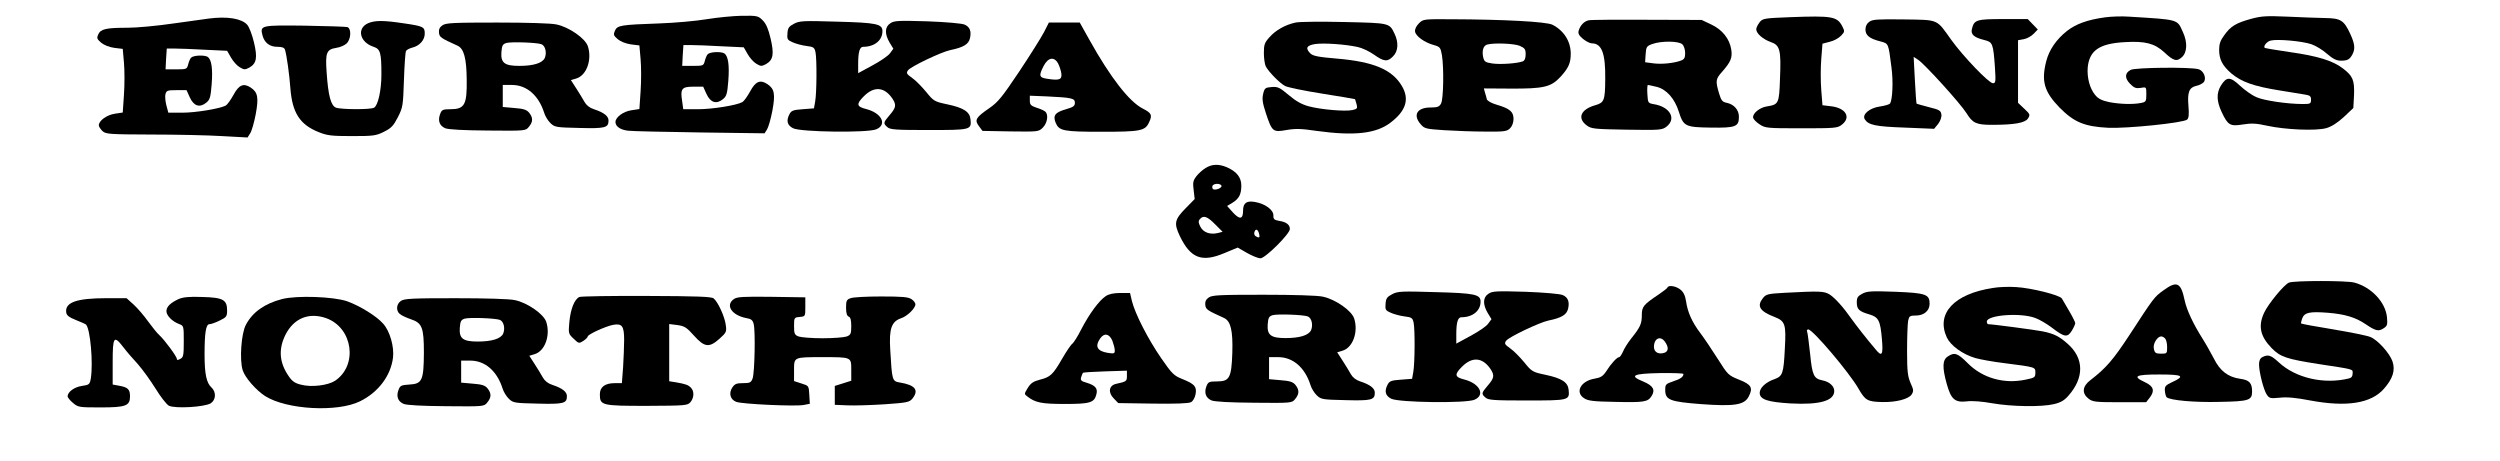 <?xml version="1.0" encoding="UTF-8" standalone="yes"?>
<svg version="1.0" xmlns="http://www.w3.org/2000/svg" width="1442" height="266" viewBox="0 0 1442 266" preserveAspectRatio="xMidYMid meet">
  <g transform="translate(0,266) scale(0.1,-0.1)" fill="#000000" stroke="none">
    <path d="M4075 2549 c-60 -10 -182 -21 -270 -24 -226 -8 -244 -11 -258 -42
-10 -23 -8 -28 16 -49 17 -14 47 -26 76 -30 l49 -6 7 -80 c4 -44 4 -127 0
-184 l-7 -103 -46 -7 c-47 -7 -92 -40 -92 -68 0 -25 28 -45 73 -50 23 -3 210
-7 415 -10 l372 -5 14 22 c8 12 22 61 31 108 18 97 12 127 -29 154 -41 27 -68
16 -99 -42 -16 -29 -36 -57 -45 -62 -35 -19 -174 -41 -256 -41 l-85 0 -6 44
c-12 74 -3 86 63 86 l58 0 19 -42 c23 -50 57 -61 95 -30 21 17 25 31 31 107 7
90 -1 142 -23 157 -20 12 -84 9 -96 -5 -6 -6 -13 -24 -17 -40 -7 -26 -10 -27
-69 -27 l-61 0 3 60 4 60 46 0 c26 0 104 -3 175 -7 l127 -6 23 -40 c12 -21 34
-46 50 -55 25 -15 30 -15 55 -2 42 24 48 57 27 147 -13 56 -26 86 -46 106 -26
26 -32 27 -121 26 -51 -1 -142 -10 -203 -20z"/>
    <path d="M10327 2561 c-151 -6 -160 -7 -178 -30 -10 -13 -19 -31 -19 -40 0
-24 39 -58 85 -74 52 -18 59 -46 52 -211 -5 -144 -7 -149 -77 -160 -42 -7 -82
-41 -78 -65 2 -9 18 -26 37 -38 33 -22 42 -23 241 -23 195 0 209 1 234 21 54
42 23 96 -62 106 l-50 6 -7 88 c-4 49 -4 129 0 178 l7 89 42 11 c23 5 52 21
65 35 22 23 22 25 7 55 -30 56 -58 61 -299 52z"/>
    <path d="M12142 2560 c-102 -14 -167 -38 -219 -78 -62 -49 -103 -109 -120
-174 -30 -116 -12 -177 76 -268 84 -85 144 -110 281 -117 108 -5 432 28 455
47 10 9 12 28 8 79 -7 79 4 107 46 116 16 3 35 13 42 21 18 22 0 67 -31 75
-46 13 -363 10 -390 -4 -35 -18 -36 -48 -3 -81 22 -23 34 -27 60 -23 33 6 33
6 33 -37 0 -41 -2 -44 -31 -50 -48 -9 -119 -7 -183 5 -42 9 -63 19 -81 41 -31
37 -48 100 -43 160 10 97 67 137 214 145 117 7 171 -7 227 -58 54 -51 73 -56
103 -28 30 28 32 86 5 144 -34 75 -20 71 -311 89 -41 3 -103 1 -138 -4z"/>
    <path d="M12983 2551 c-86 -24 -117 -42 -154 -95 -22 -29 -29 -50 -29 -83 0
-56 19 -92 71 -137 57 -48 130 -74 274 -97 66 -11 135 -22 153 -25 26 -4 32
-10 32 -29 0 -23 -4 -25 -47 -25 -88 0 -226 20 -269 40 -24 10 -66 40 -93 65
-57 54 -78 54 -111 1 -26 -43 -25 -89 4 -151 36 -77 49 -85 122 -73 50 8 77 7
140 -7 104 -23 283 -31 342 -14 29 8 64 30 101 64 l55 52 4 74 c3 87 -6 110
-65 155 -58 44 -144 71 -308 94 -76 11 -140 22 -142 24 -10 9 12 37 34 42 39
10 182 -3 235 -21 26 -9 67 -34 91 -56 34 -29 54 -39 79 -39 39 0 51 7 67 37
17 32 13 62 -13 118 -36 78 -55 90 -145 91 -42 1 -139 4 -216 8 -121 5 -150 4
-212 -13z"/>
    <path d="M1205 2553 c-16 -2 -107 -15 -202 -28 -94 -14 -214 -25 -266 -25
-125 0 -156 -7 -170 -38 -10 -21 -8 -27 16 -48 17 -14 47 -26 76 -30 l49 -6 7
-80 c4 -44 4 -127 0 -184 l-7 -103 -46 -7 c-46 -7 -92 -40 -92 -67 0 -8 10
-22 21 -33 20 -18 40 -19 283 -20 143 0 327 -4 407 -9 l147 -8 15 24 c9 13 23
63 32 110 18 97 12 127 -29 154 -41 27 -68 16 -99 -42 -16 -29 -36 -57 -45
-62 -35 -18 -173 -41 -251 -41 l-80 0 -11 41 c-6 23 -9 52 -6 65 6 22 12 24
64 24 l58 0 19 -42 c23 -50 57 -61 95 -30 21 17 25 31 31 107 7 90 -1 142 -23
157 -20 12 -84 9 -96 -5 -6 -6 -13 -24 -17 -40 -7 -26 -10 -27 -69 -27 l-61 0
3 60 4 60 46 0 c26 0 104 -3 175 -7 l127 -6 23 -40 c12 -21 34 -46 50 -55 25
-15 30 -15 55 -2 42 24 48 57 27 145 -10 43 -27 88 -39 102 -32 36 -114 50
-221 36z"/>
    <path d="M8184 2525 c-15 -15 -24 -34 -22 -47 4 -27 56 -64 109 -78 35 -10 38
-14 46 -58 12 -74 9 -254 -5 -279 -10 -19 -21 -23 -61 -23 -77 0 -103 -43 -57
-96 22 -26 30 -28 137 -35 63 -4 169 -8 237 -8 109 -1 124 1 142 19 12 12 20
33 20 54 0 42 -22 60 -97 82 -31 9 -54 22 -57 32 -2 9 -7 27 -11 39 l-6 23
153 -1 c193 -1 234 9 288 67 47 51 60 80 60 134 0 71 -39 133 -105 167 -33 18
-285 31 -583 32 -161 1 -163 1 -188 -24z m581 -129 c30 -13 35 -20 35 -49 0
-23 -6 -37 -17 -41 -31 -12 -130 -19 -176 -12 -40 6 -46 11 -52 36 -8 38 1 67
23 73 40 11 155 6 187 -7z"/>
    <path d="M9164 2543 c-26 -5 -49 -29 -58 -59 -5 -17 1 -28 24 -48 18 -14 40
-26 51 -26 58 0 80 -57 78 -208 -1 -122 -6 -134 -58 -149 -84 -24 -105 -75
-48 -117 26 -19 43 -21 231 -24 193 -3 203 -2 229 18 58 46 19 114 -73 129
-34 6 -35 7 -38 59 -2 28 0 52 3 52 3 0 26 -5 51 -11 56 -14 103 -67 127 -142
27 -86 37 -91 185 -93 144 -2 162 5 162 63 0 39 -28 71 -70 80 -26 5 -32 13
-45 56 -21 71 -19 82 19 124 49 56 59 80 52 127 -10 63 -52 115 -116 145 l-55
26 -315 1 c-173 1 -325 0 -336 -3z m540 -139 c9 -8 16 -31 16 -50 0 -27 -5
-36 -23 -43 -42 -16 -116 -23 -163 -16 l-45 6 3 46 c3 43 6 47 38 59 52 19
155 18 174 -2z"/>
    <path d="M10783 2535 c-15 -10 -23 -26 -23 -45 0 -34 23 -53 87 -69 47 -13 45
-9 63 -150 11 -80 6 -185 -8 -208 -4 -5 -29 -13 -57 -17 -61 -8 -106 -46 -89
-74 21 -33 60 -42 231 -48 l169 -7 23 28 c13 17 21 39 19 54 -3 23 -11 28 -72
43 -38 10 -70 19 -71 20 -2 2 -6 63 -10 136 l-7 134 26 -17 c39 -26 244 -252
279 -308 35 -57 56 -67 146 -67 130 0 191 11 208 36 14 22 13 25 -21 57 l-36
34 0 181 0 180 33 6 c19 3 44 18 57 31 l24 25 -29 30 -29 30 -142 0 c-154 0
-167 -4 -180 -57 -8 -32 12 -49 72 -64 48 -12 51 -19 61 -161 5 -80 4 -88 -12
-88 -23 0 -171 154 -240 250 -87 122 -70 115 -274 118 -149 2 -180 0 -198 -13z"/>
    <path d="M2123 2526 c-67 -30 -48 -110 32 -136 39 -13 45 -34 45 -160 0 -89
-19 -177 -42 -191 -18 -12 -191 -11 -220 0 -29 11 -45 68 -54 204 -8 113 -1
132 56 141 22 3 49 15 60 26 26 26 27 87 3 94 -10 2 -121 6 -247 8 -251 3
-257 2 -242 -56 11 -42 41 -66 85 -66 29 0 41 -5 45 -17 10 -35 25 -140 31
-223 11 -141 55 -209 163 -252 49 -20 75 -23 192 -23 124 0 139 2 185 25 42
21 55 35 80 84 29 57 30 67 35 215 3 86 8 161 12 167 4 7 20 15 35 19 43 10
73 44 73 81 0 39 -7 43 -125 60 -114 17 -162 17 -202 0z"/>
    <path d="M4580 2523 c-29 -15 -36 -24 -38 -55 -3 -34 0 -39 30 -52 18 -8 54
-18 79 -21 42 -5 47 -9 53 -37 8 -41 7 -233 -2 -283 l-7 -40 -65 -5 c-56 -4
-66 -8 -77 -30 -19 -37 -12 -63 22 -80 45 -22 428 -27 479 -6 65 27 32 94 -58
117 -56 14 -58 29 -13 74 59 59 118 54 164 -13 25 -38 22 -53 -19 -100 -33
-39 -34 -44 -10 -65 16 -15 48 -17 239 -17 243 0 247 1 241 61 -4 44 -39 67
-133 87 -76 16 -80 19 -123 72 -25 30 -60 66 -79 79 -35 25 -37 30 -25 46 15
21 191 105 243 116 78 16 106 34 114 69 9 40 -1 65 -31 78 -14 7 -108 15 -214
19 -167 5 -192 4 -214 -11 -33 -21 -34 -61 -5 -111 l22 -36 -20 -27 c-11 -15
-57 -46 -102 -70 l-81 -44 0 54 c0 69 9 98 29 98 65 0 111 37 111 90 0 42 -33
49 -260 55 -196 6 -218 5 -250 -12z"/>
    <path d="M7473 2530 c-60 -13 -115 -44 -151 -85 -28 -31 -32 -43 -32 -91 0
-30 5 -65 11 -77 17 -32 80 -96 111 -113 16 -8 112 -28 214 -44 103 -16 188
-31 190 -32 1 -2 5 -15 9 -30 6 -23 3 -27 -25 -33 -42 -9 -181 3 -252 22 -40
11 -74 30 -115 65 -51 43 -63 49 -98 46 -37 -3 -41 -6 -49 -39 -7 -29 -4 -52
15 -110 36 -109 41 -113 119 -99 52 9 87 8 174 -5 217 -30 344 -16 427 48 89
68 110 135 65 211 -56 95 -163 140 -375 158 -107 9 -138 15 -153 30 -30 30
-22 46 28 54 49 7 171 -1 245 -17 25 -5 67 -25 94 -44 58 -41 78 -43 110 -10
30 29 33 80 9 130 -30 63 -27 62 -289 68 -132 3 -259 2 -282 -3z"/>
    <path d="M2552 2514 c-16 -11 -22 -24 -20 -42 3 -27 9 -31 108 -76 36 -17 51
-73 52 -196 2 -145 -12 -170 -95 -170 -42 0 -49 -3 -58 -27 -15 -39 -4 -69 30
-83 19 -7 103 -12 246 -13 217 -2 217 -2 236 22 24 29 24 52 1 81 -14 17 -32
23 -85 27 l-67 6 0 63 0 64 53 0 c85 0 154 -60 186 -161 6 -20 23 -47 37 -60
24 -23 34 -24 165 -27 150 -4 169 1 169 43 0 25 -26 46 -84 65 -25 8 -44 23
-55 43 -9 16 -30 51 -47 77 l-31 48 30 9 c60 17 93 108 68 186 -15 46 -109
111 -181 126 -30 7 -171 11 -343 11 -252 0 -296 -2 -315 -16z m571 -109 c23
-9 32 -50 19 -80 -14 -29 -65 -45 -147 -45 -84 0 -107 17 -103 78 3 39 7 47
28 54 28 8 175 3 203 -7z"/>
    <path d="M6021 2473 c-17 -32 -81 -134 -143 -227 -98 -146 -121 -175 -172
-210 -78 -54 -86 -68 -60 -103 l21 -28 162 -3 c160 -2 162 -2 186 22 27 27 34
77 13 93 -7 6 -30 16 -50 22 -32 11 -38 17 -38 41 l0 28 98 -4 c146 -7 162
-11 162 -37 0 -18 -9 -25 -51 -37 -63 -18 -77 -36 -60 -78 20 -47 43 -52 267
-52 223 0 250 5 272 55 20 42 14 53 -37 79 -78 40 -186 179 -306 394 l-57 102
-89 0 -89 0 -29 -57z m83 -181 c8 -16 16 -41 18 -57 4 -34 -12 -40 -78 -30
-51 7 -54 17 -24 75 26 50 62 55 84 12z"/>
    <path d="M6954 1691 c-17 -10 -41 -32 -53 -47 -19 -25 -22 -36 -16 -81 l6 -51
-50 -51 c-66 -67 -71 -88 -36 -162 62 -129 127 -154 257 -99 l77 32 54 -31
c30 -17 65 -31 77 -31 28 0 170 141 170 169 0 25 -21 41 -62 47 -28 5 -34 10
-33 32 0 32 -48 67 -106 77 -49 9 -69 -6 -69 -51 0 -49 -19 -52 -58 -10 l-34
38 30 18 c39 24 52 49 52 100 0 47 -28 82 -85 106 -46 19 -84 18 -121 -5z m91
-101 c8 -13 -37 -31 -49 -20 -4 5 -5 13 -2 19 9 14 43 14 51 1z m-36 -224 l43
-43 -27 -7 c-45 -11 -84 3 -101 36 -12 23 -13 33 -3 44 20 24 43 16 88 -30z
m254 -56 c5 -21 0 -25 -21 -12 -7 5 -10 16 -6 25 7 20 20 15 27 -13z"/>
    <path d="M13203 1030 c-28 -11 -121 -124 -144 -175 -35 -76 -22 -135 44 -203
50 -51 86 -63 272 -92 209 -32 195 -28 195 -54 0 -16 -7 -26 -22 -29 -143 -35
-306 2 -404 93 -45 42 -62 47 -95 30 -13 -7 -19 -21 -19 -43 1 -46 26 -144 44
-172 15 -23 21 -24 75 -19 41 5 94 0 177 -16 209 -39 350 -17 424 67 52 59 67
107 50 158 -16 47 -84 123 -127 141 -18 8 -114 27 -214 44 -100 16 -184 32
-186 34 -2 2 1 15 6 29 13 35 43 41 148 33 99 -8 161 -27 218 -66 58 -39 74
-43 103 -24 22 14 24 21 20 65 -9 86 -89 172 -188 199 -43 12 -347 12 -377 0z"/>
    <path d="M12477 984 c-52 -38 -52 -38 -196 -259 -92 -140 -134 -189 -224 -258
-46 -35 -50 -75 -11 -106 24 -19 40 -21 180 -21 l153 0 21 27 c30 39 22 65
-27 88 -76 35 -57 45 82 45 137 0 151 -9 72 -45 -36 -17 -42 -24 -40 -49 1
-16 6 -33 10 -37 18 -18 163 -31 307 -27 168 3 186 9 186 60 0 49 -16 66 -68
73 -71 10 -117 45 -153 118 -18 34 -47 86 -65 114 -53 84 -91 164 -103 221
-22 104 -45 114 -124 56z m11 -276 c7 -7 12 -29 12 -50 0 -37 -1 -38 -35 -38
-29 0 -36 4 -41 25 -4 16 0 34 10 50 18 27 35 32 54 13z"/>
    <path d="M9618 1002 c-1 -5 -25 -23 -53 -42 -85 -57 -95 -69 -95 -117 0 -50
-8 -69 -60 -134 -20 -25 -42 -60 -49 -78 -8 -17 -17 -31 -22 -31 -12 0 -47
-38 -74 -81 -19 -29 -32 -37 -67 -43 -80 -13 -115 -78 -61 -113 22 -15 54 -19
176 -21 169 -4 191 -1 213 33 23 36 10 60 -47 84 -84 34 -62 46 94 49 75 1
137 -1 137 -5 0 -17 -17 -29 -60 -43 -42 -14 -45 -18 -45 -49 0 -58 26 -68
207 -82 192 -14 249 -5 274 43 27 51 16 70 -55 98 -62 25 -65 28 -123 120 -33
52 -78 119 -100 148 -49 65 -74 121 -83 185 -5 33 -15 53 -33 67 -25 20 -67
27 -74 12z m-14 -314 c22 -31 20 -55 -4 -63 -34 -11 -60 4 -60 34 0 50 38 67
64 29z"/>
    <path d="M11495 999 c-224 -34 -329 -147 -266 -285 22 -47 90 -97 164 -119 27
-8 104 -22 171 -30 179 -23 176 -22 176 -55 0 -27 -4 -29 -57 -40 -124 -26
-248 9 -333 95 -58 58 -76 65 -115 39 -31 -20 -33 -62 -6 -159 25 -89 47 -108
117 -100 30 4 90 -1 145 -11 115 -20 286 -22 356 -5 39 9 61 22 84 49 92 104
90 217 -6 300 -47 42 -79 58 -145 71 -47 9 -288 41 -312 41 -4 0 -8 7 -8 15 0
38 194 53 279 21 25 -9 67 -34 95 -55 74 -57 91 -59 116 -19 11 18 20 38 20
44 0 6 -16 38 -35 70 -19 33 -38 65 -42 72 -12 20 -176 61 -263 66 -41 3 -102
1 -135 -5z"/>
    <path d="M8030 963 c-29 -15 -36 -24 -38 -55 -3 -34 0 -39 30 -52 18 -8 54
-18 79 -21 42 -5 47 -9 53 -37 8 -41 7 -233 -2 -283 l-7 -40 -65 -5 c-56 -4
-66 -8 -77 -30 -19 -37 -12 -63 22 -80 45 -22 428 -27 479 -6 65 27 32 94 -58
117 -56 14 -58 29 -13 74 59 59 118 54 164 -13 25 -38 22 -53 -19 -100 -33
-39 -34 -44 -10 -65 16 -15 48 -17 239 -17 243 0 247 1 241 61 -4 44 -39 67
-133 87 -76 16 -80 19 -123 72 -25 30 -60 66 -79 79 -35 25 -37 30 -25 46 15
21 191 105 243 116 78 16 106 34 114 69 9 40 -1 65 -31 78 -14 7 -108 15 -214
19 -167 5 -192 4 -214 -11 -33 -21 -34 -61 -5 -111 l22 -36 -20 -27 c-11 -15
-57 -46 -102 -70 l-81 -44 0 54 c0 69 9 98 29 98 65 0 111 37 111 90 0 42 -33
49 -260 55 -196 6 -218 5 -250 -12z"/>
    <path d="M10292 971 c-93 -5 -106 -8 -123 -30 -37 -46 -20 -76 66 -109 62 -24
68 -42 60 -182 -7 -145 -13 -160 -60 -177 -50 -17 -85 -50 -85 -79 0 -38 45
-53 178 -61 168 -9 252 15 252 72 0 28 -28 53 -68 61 -50 10 -59 29 -71 151
-7 62 -14 120 -17 128 -4 8 -1 15 6 15 26 0 237 -249 290 -342 39 -68 52 -75
137 -77 79 -2 151 17 169 43 13 21 12 27 -6 67 -16 37 -20 66 -20 185 0 78 3
156 6 173 6 28 10 31 45 31 47 0 79 28 79 68 0 54 -21 62 -196 69 -138 5 -164
4 -192 -11 -26 -14 -32 -22 -32 -50 0 -40 13 -52 71 -69 55 -16 65 -36 74
-144 8 -90 0 -103 -35 -60 -53 62 -118 146 -140 177 -46 66 -95 121 -126 141
-33 20 -55 21 -262 10z"/>
    <path d="M6378 952 c-38 -25 -95 -102 -141 -191 -21 -42 -45 -79 -52 -84 -7
-4 -33 -42 -58 -85 -54 -94 -69 -107 -129 -122 -38 -10 -53 -20 -70 -48 -21
-34 -21 -35 -2 -49 46 -36 83 -43 216 -43 146 0 170 7 182 56 9 33 -6 51 -55
66 -33 9 -38 15 -33 32 4 12 8 23 11 26 2 2 60 6 128 8 l125 4 0 -30 c0 -31
-2 -33 -62 -46 -42 -9 -48 -50 -14 -84 l26 -27 200 -3 c128 -2 206 1 219 8 12
6 23 25 27 46 8 44 -5 59 -77 88 -48 19 -59 30 -122 121 -75 109 -149 253
-168 328 l-11 47 -57 0 c-37 0 -65 -6 -83 -18z m38 -257 c7 -19 14 -44 14 -56
0 -19 -4 -20 -42 -14 -60 10 -74 38 -42 83 23 33 52 28 70 -13z"/>
    <path d="M3342 947 c-29 -13 -51 -70 -58 -145 -6 -65 -5 -68 25 -96 29 -28 31
-28 56 -12 14 9 25 21 25 25 0 12 101 58 145 67 53 10 65 -6 65 -86 0 -37 -3
-108 -6 -158 l-7 -92 -41 0 c-56 0 -86 -22 -86 -64 0 -65 10 -67 271 -67 226
1 235 2 252 22 21 26 22 63 2 83 -16 16 -30 21 -87 31 l-38 6 0 165 0 165 48
-6 c41 -6 53 -14 95 -61 61 -68 88 -71 148 -17 39 35 41 40 35 80 -6 47 -45
132 -70 152 -12 10 -100 13 -385 14 -204 1 -379 -2 -389 -6z"/>
    <path d="M6972 944 c-16 -11 -22 -24 -20 -42 3 -27 9 -31 108 -76 39 -18 52
-73 48 -202 -5 -143 -16 -164 -88 -164 -46 0 -51 -3 -61 -27 -15 -39 -4 -69
30 -83 19 -7 103 -12 246 -13 217 -2 217 -2 236 22 24 29 24 52 1 81 -14 17
-32 23 -85 27 l-67 6 0 63 0 64 53 0 c85 0 154 -60 186 -161 6 -20 23 -47 37
-60 24 -23 34 -24 165 -27 150 -4 169 1 169 43 0 25 -26 46 -84 65 -25 8 -44
23 -55 43 -9 16 -30 51 -47 77 l-31 48 30 9 c60 17 93 108 68 186 -15 46 -109
111 -181 126 -30 7 -171 11 -343 11 -252 0 -296 -2 -315 -16z m571 -109 c23
-9 32 -50 19 -80 -14 -29 -65 -45 -147 -45 -84 0 -107 17 -103 78 3 39 7 47
28 54 28 8 175 3 203 -7z"/>
    <path d="M1030 935 c-47 -22 -70 -44 -70 -70 0 -25 33 -59 73 -74 27 -10 27
-12 27 -100 0 -80 -2 -92 -20 -101 -14 -8 -20 -8 -20 0 0 14 -70 108 -99 135
-12 10 -42 47 -66 80 -24 34 -62 78 -84 98 l-41 37 -116 0 c-172 0 -240 -24
-232 -82 2 -17 16 -28 56 -44 28 -11 55 -23 58 -26 25 -25 42 -221 28 -310 -6
-35 -9 -38 -51 -44 -44 -6 -83 -35 -83 -60 0 -7 14 -24 31 -38 29 -25 35 -26
158 -26 147 0 171 9 171 64 0 40 -12 52 -62 61 l-38 7 0 129 c0 148 7 157 61
87 18 -24 56 -68 84 -98 27 -31 73 -94 102 -141 29 -47 63 -91 77 -99 35 -18
207 -8 242 14 30 20 32 65 4 91 -29 26 -40 78 -40 190 0 127 8 175 28 175 9 0
35 9 59 21 39 19 43 24 43 58 0 62 -23 75 -143 78 -76 3 -111 -1 -137 -12z"/>
    <path d="M1627 935 c-101 -26 -171 -76 -209 -149 -27 -51 -37 -203 -18 -262
14 -43 78 -116 130 -149 124 -78 415 -94 546 -30 106 52 178 147 191 253 7 63
-18 152 -57 195 -37 43 -133 102 -207 129 -77 27 -290 35 -376 13z m254 -110
c154 -55 185 -271 52 -361 -41 -27 -136 -39 -196 -23 -35 8 -52 20 -71 48 -55
79 -61 156 -20 239 48 96 135 132 235 97z"/>
    <path d="M4233 935 c-51 -36 -12 -94 73 -110 26 -4 36 -12 41 -33 11 -38 6
-283 -6 -315 -9 -24 -16 -27 -56 -27 -36 0 -47 -4 -61 -25 -22 -33 -12 -70 23
-83 34 -13 338 -27 388 -18 l36 7 -3 52 c-3 52 -3 52 -45 65 l-43 14 0 63 c0
76 -3 75 165 75 168 0 165 1 165 -74 l0 -62 -47 -15 -48 -15 0 -54 0 -55 72
-3 c39 -2 136 1 214 6 130 9 144 12 161 32 40 50 18 79 -73 94 -43 7 -44 13
-54 186 -8 125 7 166 64 185 35 12 81 57 81 80 0 8 -10 21 -22 29 -18 13 -53
16 -175 16 -83 0 -163 -4 -177 -10 -23 -8 -26 -15 -26 -55 0 -31 5 -47 15 -51
11 -4 15 -21 15 -55 0 -44 -3 -51 -27 -60 -14 -5 -77 -10 -138 -10 -61 0 -124
5 -138 10 -24 9 -27 16 -27 60 0 49 1 50 33 53 32 3 32 3 32 58 l0 55 -195 3
c-164 2 -199 0 -217 -13z"/>
    <path d="M2312 924 c-26 -18 -29 -56 -6 -75 9 -8 37 -21 63 -30 66 -22 76 -47
76 -194 -1 -159 -10 -179 -83 -183 -47 -3 -54 -6 -63 -30 -15 -38 -4 -68 30
-82 19 -7 103 -12 246 -13 217 -2 217 -2 236 22 24 29 24 52 1 81 -14 17 -32
23 -85 27 l-67 6 0 63 0 64 53 0 c85 0 154 -60 186 -161 6 -20 23 -47 37 -60
24 -23 34 -24 165 -27 150 -4 169 1 169 43 0 25 -26 46 -84 65 -25 8 -44 23
-55 43 -9 16 -30 51 -47 77 l-31 48 30 9 c60 17 93 108 68 186 -15 46 -109
111 -181 126 -30 7 -171 11 -343 11 -249 0 -296 -2 -315 -16z m571 -109 c23
-9 32 -50 19 -80 -14 -29 -65 -45 -147 -45 -84 0 -107 17 -103 78 3 39 7 47
28 54 28 8 175 3 203 -7z"/>
  </g>
</svg>